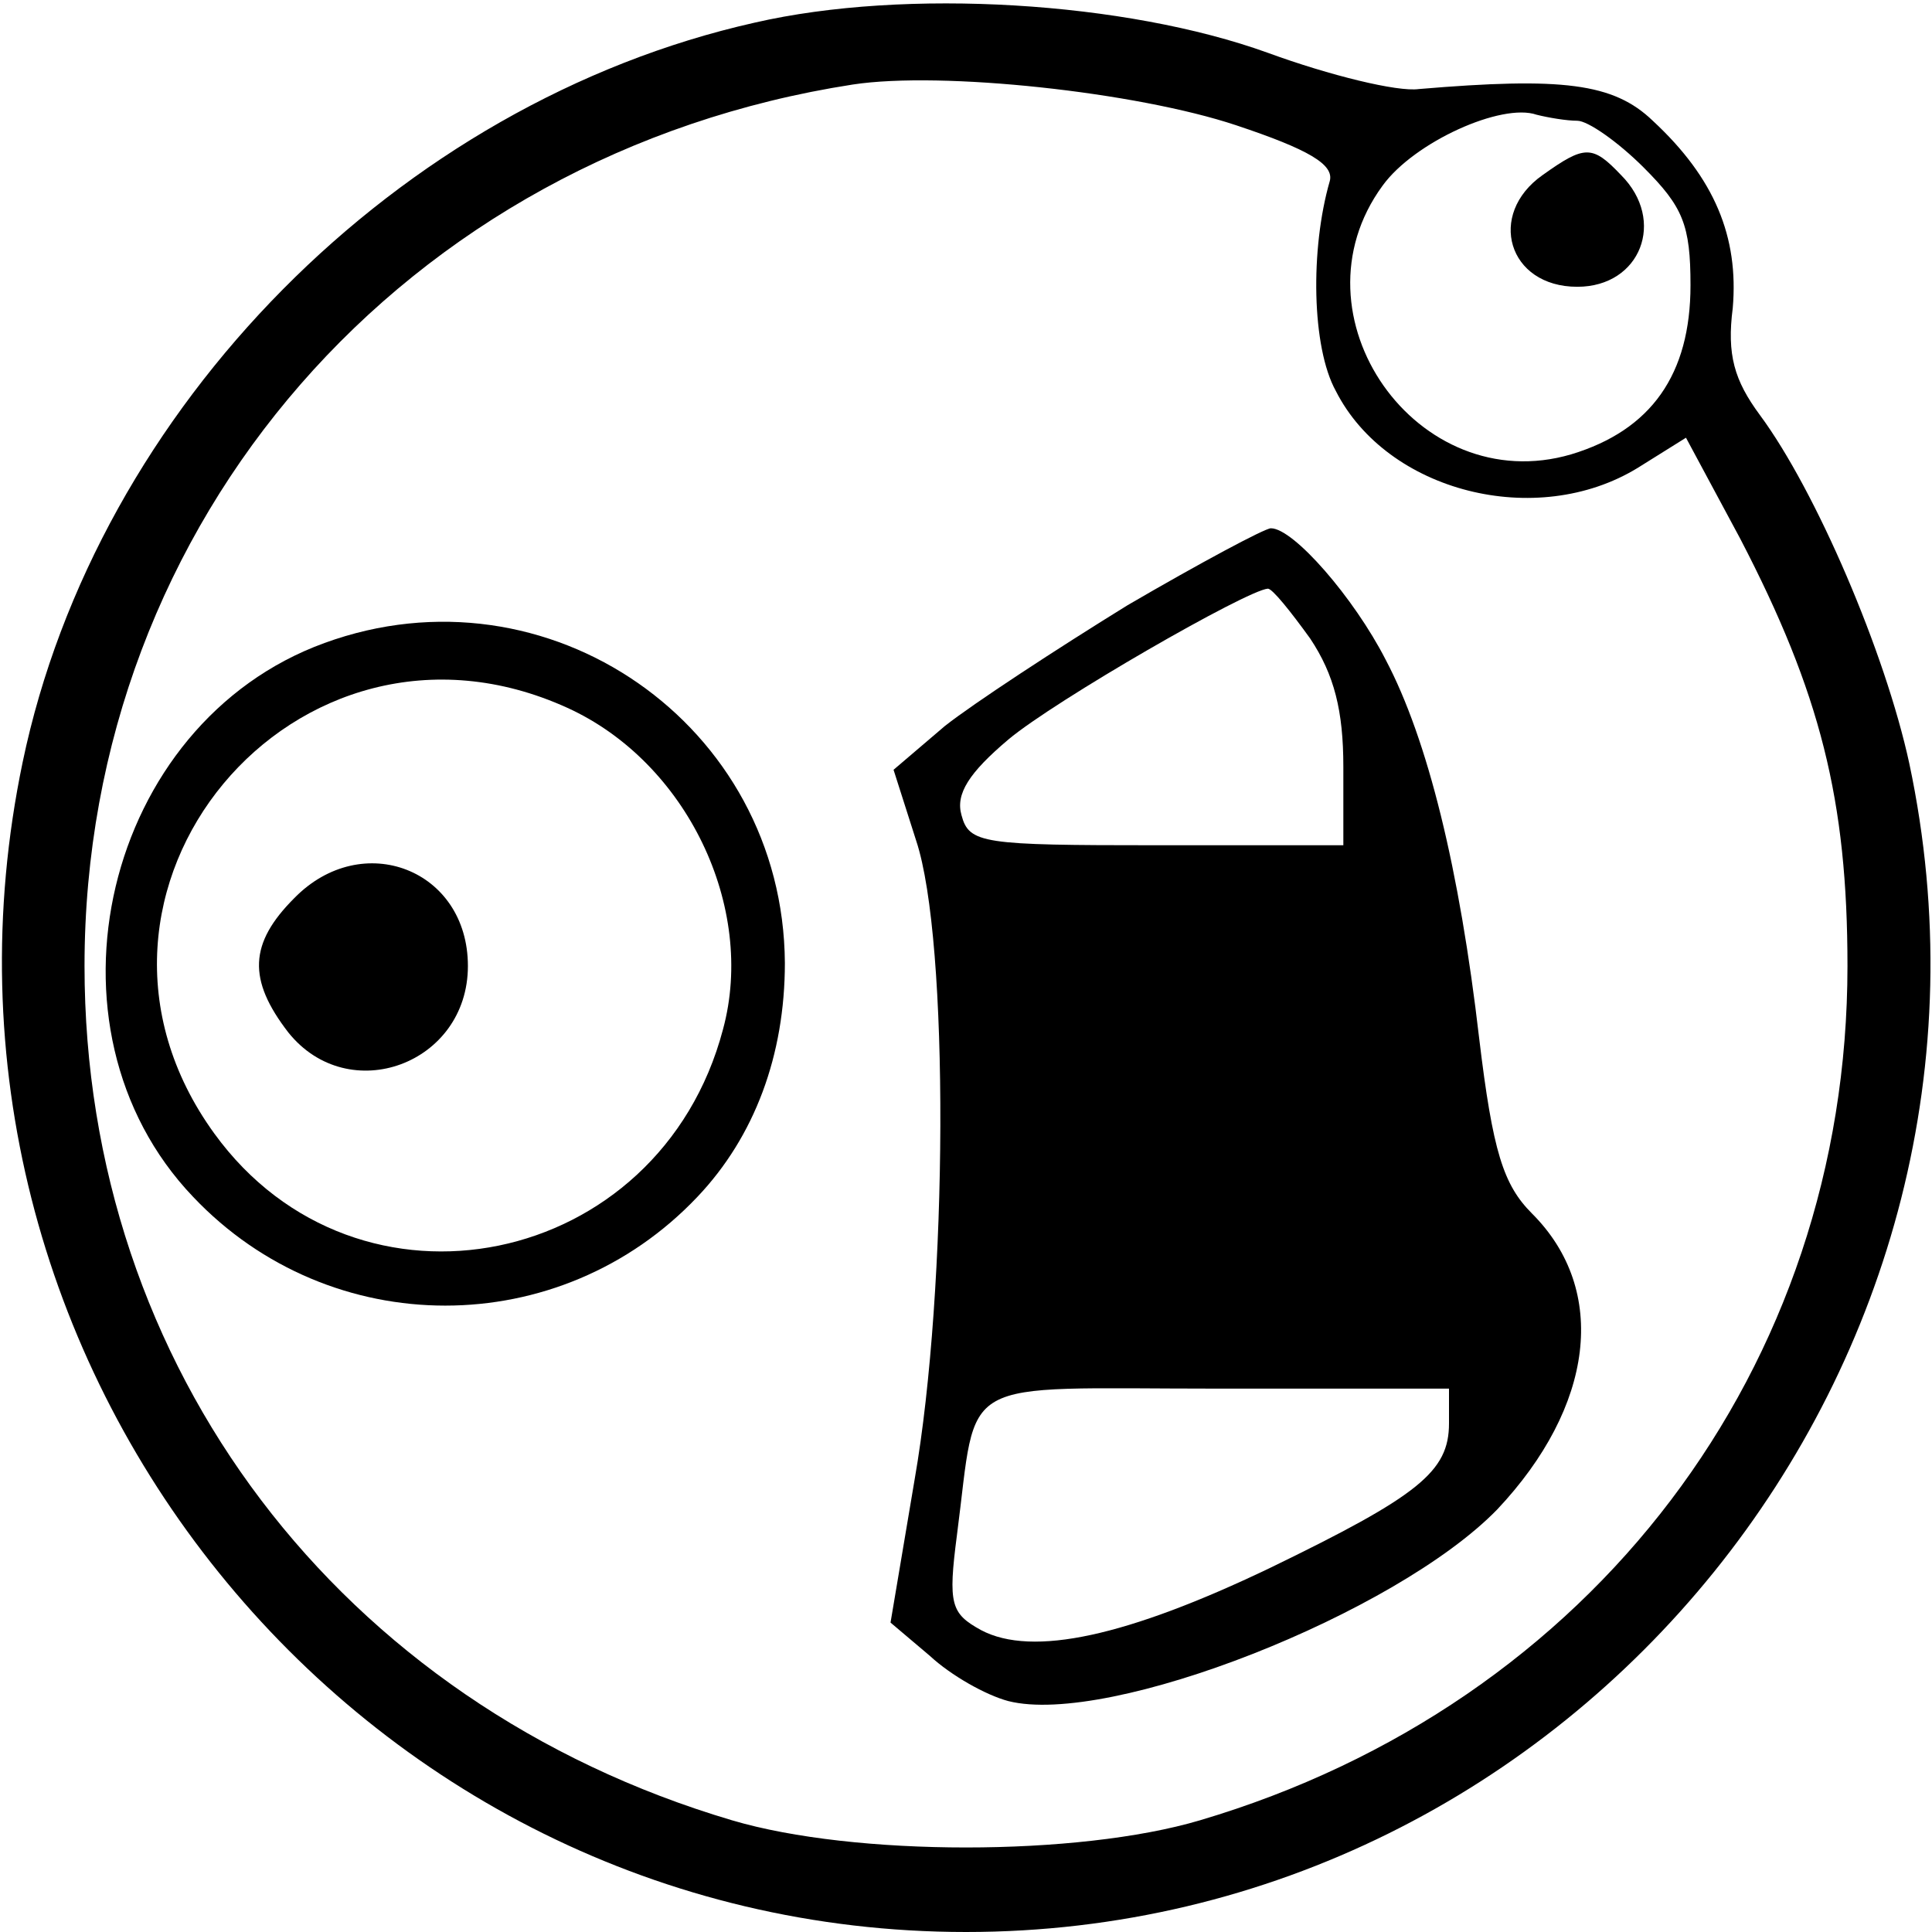 <?xml version="1.0" standalone="no"?>
<!DOCTYPE svg PUBLIC "-//W3C//DTD SVG 20010904//EN"
 "http://www.w3.org/TR/2001/REC-SVG-20010904/DTD/svg10.dtd">
<svg version="1.0" xmlns="http://www.w3.org/2000/svg"
 width="128pt" height="128pt" viewBox="0 0 128 128"
 preserveAspectRatio="xMidYMid meet">
<g transform="translate(0,128) scale(0.1,-0.1)"
fill="#000000" stroke="none">
<path d="M500 1265 c-236 -53 -436 -255 -485 -490 -83 -398 221 -775 625 -775
404 0 709 378 625 774 -16 74 -62 181 -99 231 -17 23 -22 40 -18 71 4 47 -12
86 -53 124 -26 25 -60 29 -155 21 -14 -2 -59 9 -100 24 -94 34 -240 43 -340
20z m319 -68 c48 -16 65 -26 62 -37 -13 -45 -12 -110 4 -139 34 -67 133 -92
200 -51 l32 20 36 -67 c53 -102 71 -173 71 -283 0 -266 -169 -489 -429 -566
-81 -24 -229 -24 -310 0 -260 77 -429 300 -429 566 0 295 212 538 509 584 59
9 188 -5 254 -27z m226 3 c7 0 27 -14 44 -31 26 -26 31 -38 31 -78 0 -59 -26
-96 -79 -112 -102 -30 -188 92 -125 178 21 29 79 55 102 47 8 -2 20 -4 27 -4z"/>
<path d="M747 879 c-47 -29 -102 -65 -121 -80 l-34 -29 15 -47 c22 -66 21
-297 -1 -423 l-16 -95 26 -22 c14 -13 37 -26 52 -30 67 -17 257 58 324 127 64
68 74 145 23 196 -19 19 -26 41 -35 116 -13 112 -34 198 -62 251 -21 41 -61
87 -76 87 -4 0 -47 -23 -95 -51z m121 -22 c16 -24 22 -48 22 -85 l0 -52 -124
0 c-115 0 -124 1 -129 20 -4 14 5 28 31 50 31 26 158 99 172 100 3 0 15 -15
28 -33z m92 -520 c0 -32 -20 -48 -119 -96 -94 -45 -157 -59 -191 -41 -20 11
-22 17 -16 63 14 107 -3 97 172 97 l154 0 0 -23z"/>
<path d="M215 854 c-146 -53 -194 -255 -87 -367 91 -96 243 -96 334 0 38 40
58 94 58 155 -1 158 -157 266 -305 212z m161 -43 c79 -36 125 -132 103 -213
-42 -159 -242 -200 -337 -69 -116 160 54 364 234 282z"/>
<path d="M195 685 c-30 -30 -31 -54 -4 -89 40 -50 119 -21 119 44 0 64 -70 91
-115 45z"/>
<path d="M1022 1164 c-37 -26 -23 -74 23 -74 42 0 59 44 29 74 -19 20 -24 20
-52 0z"/>
</g>
</svg>
